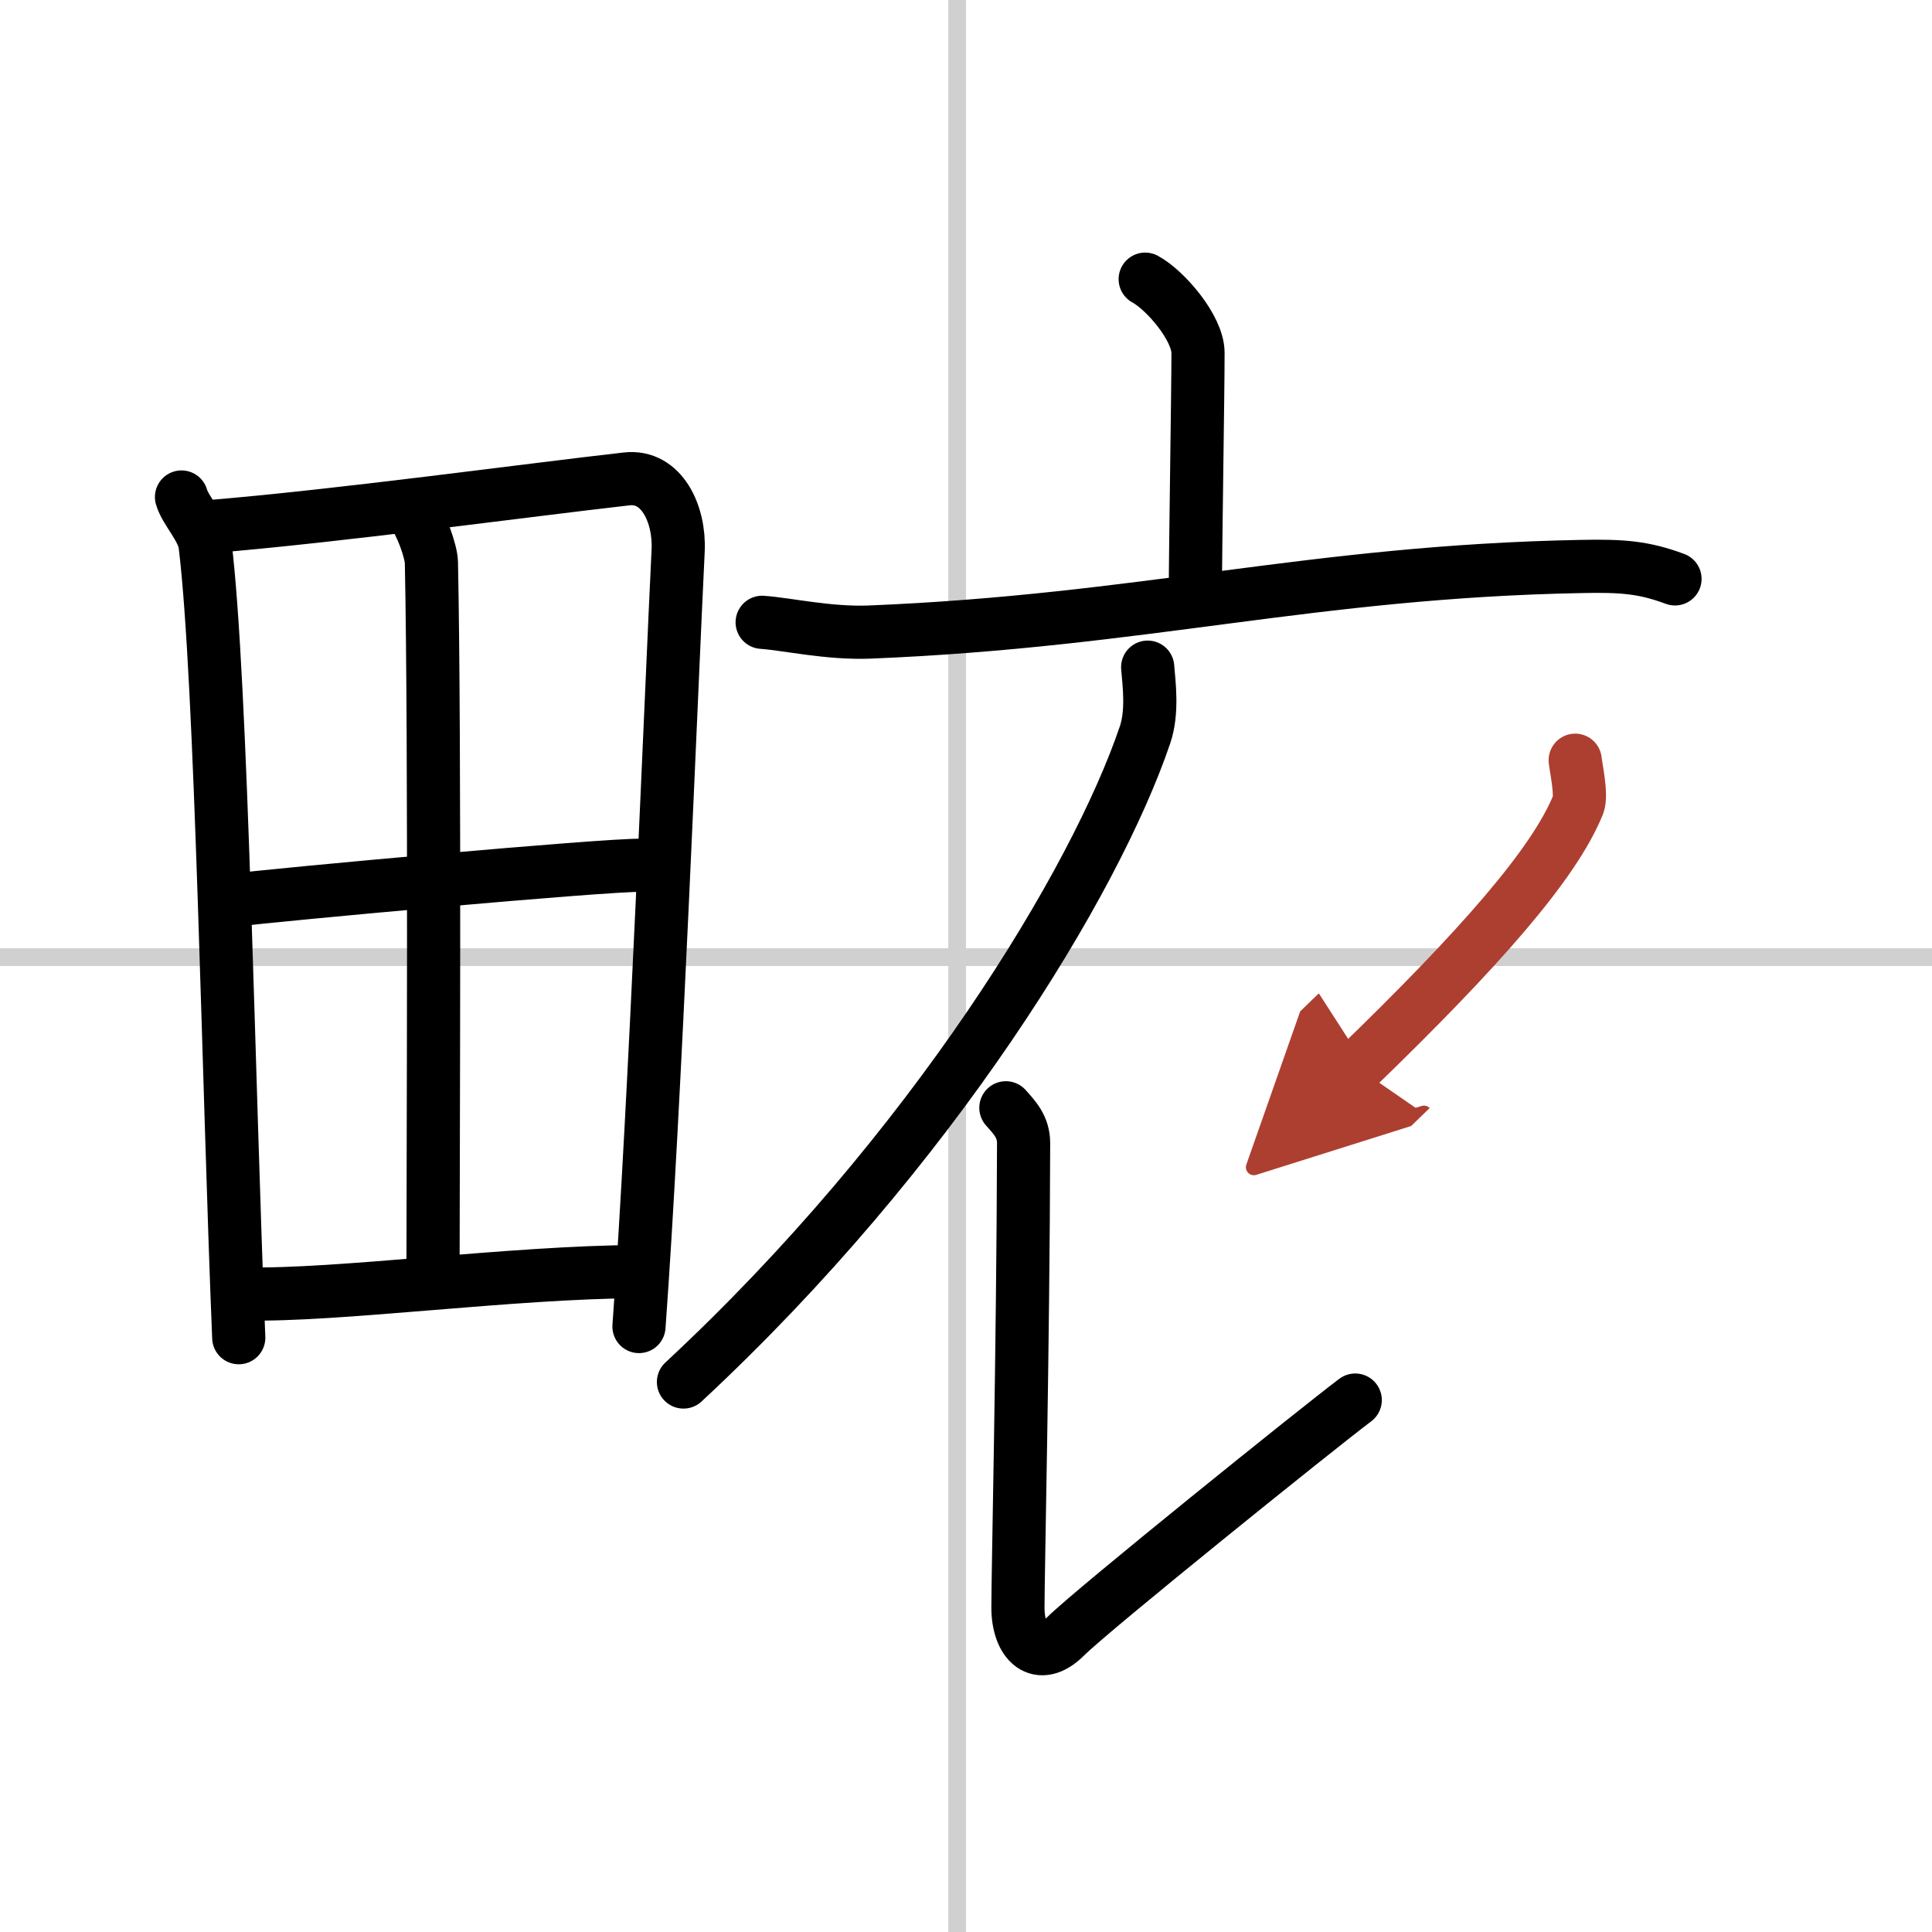 <svg width="400" height="400" viewBox="0 0 109 109" xmlns="http://www.w3.org/2000/svg"><defs><marker id="a" markerWidth="4" orient="auto" refX="1" refY="5" viewBox="0 0 10 10"><polyline points="0 0 10 5 0 10 1 5" fill="#ad3f31" stroke="#ad3f31"/></marker></defs><g fill="none" stroke="#000" stroke-linecap="round" stroke-linejoin="round" stroke-width="3"><rect width="100%" height="100%" fill="#fff" stroke="#fff"/><line x1="54" x2="54" y2="109" stroke="#d0d0d0" stroke-width="1"/><line x2="109" y1="54" y2="54" stroke="#d0d0d0" stroke-width="1"/><path d="m10.24 28.04c0.21 0.76 1.21 1.76 1.33 2.69 0.94 7.64 1.32 30.69 1.9 44.74"/><path d="m11.72 29.72c7.26-0.59 18.21-2.09 23.63-2.7 1.99-0.23 3.01 2 2.91 4.04-0.37 7.47-1.3 31.34-2.21 43.78"/><path d="m23.3 28.99c0.45 0.51 1.03 2.13 1.04 2.75 0.21 10.35 0.09 34.09 0.09 40.2"/><path d="m13.07 50.8c2.37-0.31 21.15-2.03 23.1-1.98"/><path d="m13.84 73c5.23 0.12 14.98-1.23 22.2-1.26"/><path d="m64.61 15.75c1.13 0.61 2.98 2.75 2.98 4.16 0 2.34-0.15 11.09-0.15 13.65"/><path d="m43 35.11c1.42 0.1 3.75 0.64 6.06 0.55 15.47-0.63 24.94-3.41 40.14-3.7 2.35-0.05 3.55 0.05 5.3 0.7"/><path d="m64.75 37.64c0.08 0.95 0.29 2.53-0.15 3.82-2.81 8.29-11.96 23.42-26.04 36.51"/><path d="m56.75 62.5c0.48 0.54 1 1.06 1 2-0.03 11.82-0.32 24.19-0.32 26.19s1.18 3.14 2.68 1.64 14.35-11.84 16.35-13.34"/><path d="m88.87 42.89c0.04 0.41 0.38 1.96 0.17 2.5-1.35 3.35-5.58 8.15-12.48 14.83" marker-end="url(#a)" stroke="#ad3f31"/></g></svg>
